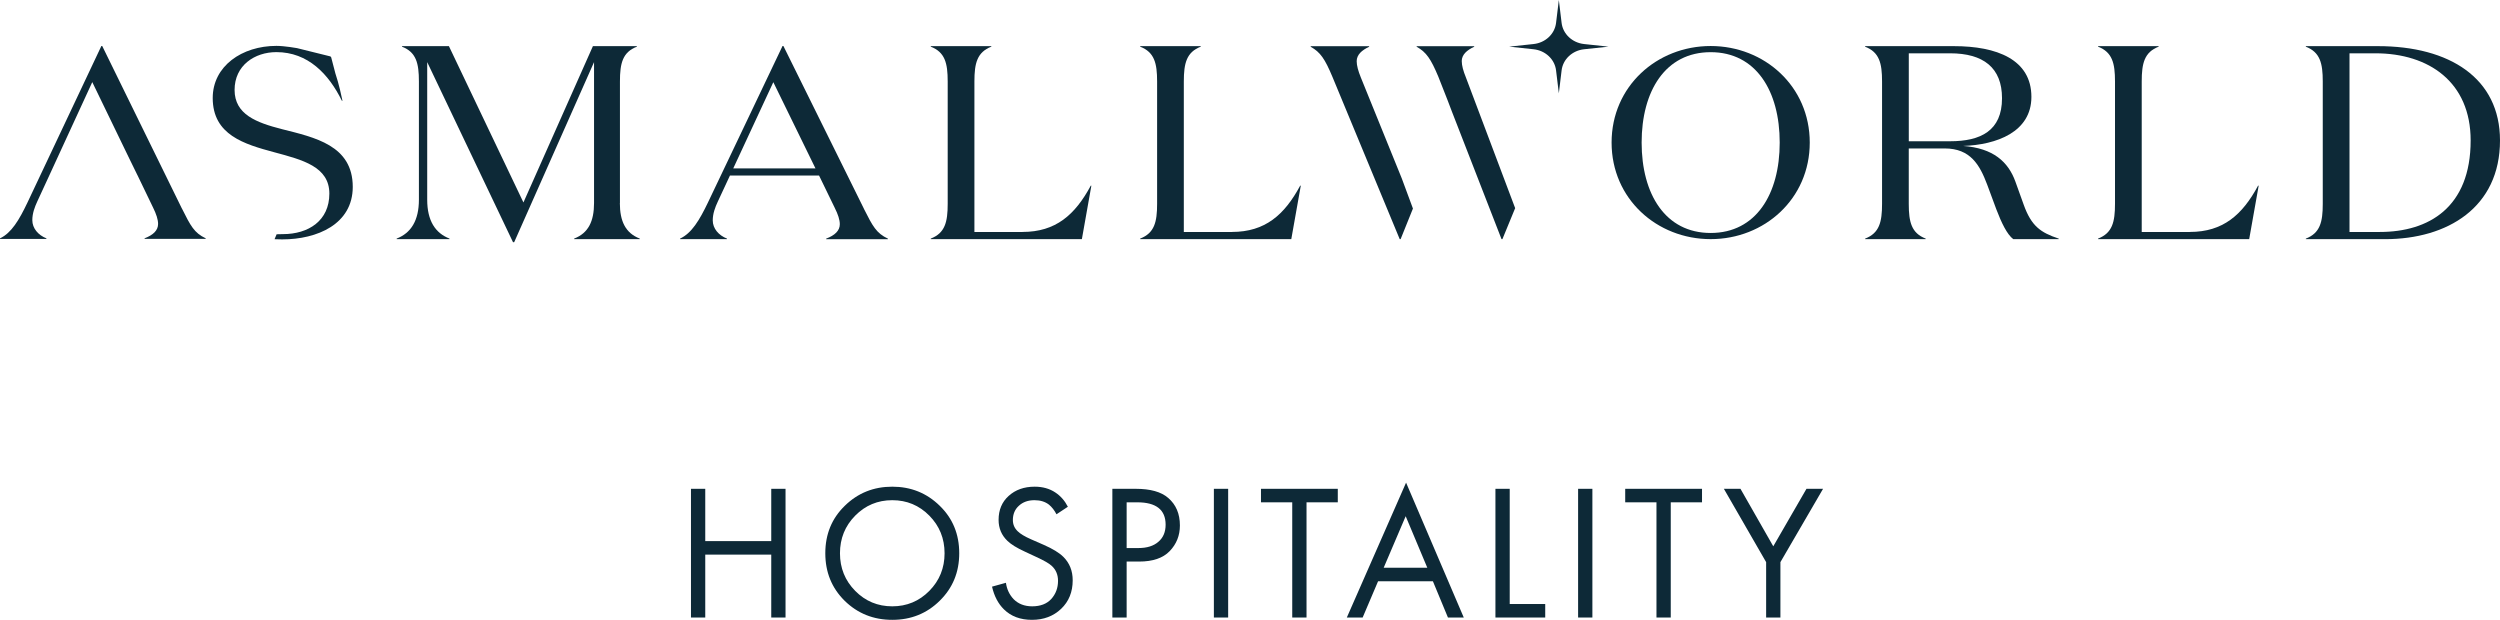 <svg width="2591" height="643" viewBox="0 0 2591 643" fill="none" xmlns="http://www.w3.org/2000/svg">
<path d="M730.926 506.6V560.8H799.326V506.6H814.126V640H799.326V574.8H730.926V640H716.126V506.6H730.926Z" fill="#0D2937"/>
<path d="M973.948 622.6C960.614 635.8 944.214 642.4 924.748 642.4C905.281 642.4 888.814 635.8 875.348 622.6C862.014 609.4 855.348 593 855.348 573.4C855.348 553.667 862.081 537.267 875.548 524.2C889.014 511 905.414 504.4 924.748 504.4C944.081 504.4 960.481 511 973.948 524.2C987.414 537.267 994.148 553.667 994.148 573.4C994.148 593 987.414 609.4 973.948 622.6ZM963.148 534.4C952.614 523.733 939.814 518.4 924.748 518.4C909.681 518.4 896.881 523.733 886.348 534.4C875.814 545.067 870.548 558.067 870.548 573.4C870.548 588.733 875.814 601.733 886.348 612.4C896.881 623.067 909.681 628.4 924.748 628.4C939.814 628.4 952.614 623.067 963.148 612.4C973.681 601.733 978.948 588.733 978.948 573.4C978.948 558.067 973.681 545.067 963.148 534.4Z" fill="#0D2937"/>
<path d="M1106.74 525.2L1094.94 533C1092.8 528.867 1090.2 525.533 1087.14 523C1083.14 519.933 1078.14 518.4 1072.14 518.4C1065.47 518.4 1060.07 520.333 1055.94 524.2C1051.8 527.933 1049.74 532.867 1049.74 539C1049.74 543.533 1051.4 547.4 1054.74 550.6C1057.4 553.267 1062.07 556.067 1068.74 559L1081.54 564.6C1091 568.733 1097.87 572.933 1102.14 577.2C1108.54 583.6 1111.74 591.667 1111.74 601.4C1111.74 613.533 1107.74 623.4 1099.74 631C1091.74 638.6 1081.67 642.4 1069.54 642.4C1057.54 642.4 1047.87 638.8 1040.54 631.6C1034.54 625.733 1030.4 617.867 1028.14 608L1042.54 604C1043.47 610.667 1046.14 616.333 1050.54 621C1055.47 625.933 1061.87 628.4 1069.74 628.4C1078.27 628.4 1084.87 625.867 1089.54 620.8C1094.2 615.6 1096.54 609.333 1096.54 602C1096.54 595.6 1094.34 590.4 1089.94 586.4C1087.4 584 1082.07 580.933 1073.94 577.2L1061.94 571.6C1053.8 567.867 1047.87 564.2 1044.14 560.6C1038 554.733 1034.94 547.467 1034.94 538.8C1034.94 528.533 1038.4 520.267 1045.34 514C1052.4 507.6 1061.4 504.4 1072.34 504.4C1080.6 504.4 1087.74 506.4 1093.74 510.4C1099.2 514 1103.54 518.933 1106.74 525.2Z" fill="#0D2937"/>
<path d="M1152.85 506.6H1177.05C1192.25 506.6 1203.45 509.733 1210.65 516C1218.79 522.933 1222.85 532.467 1222.85 544.6C1222.85 555 1219.32 563.867 1212.25 571.2C1205.32 578.4 1194.79 582 1180.65 582H1167.65V640H1152.85V506.6ZM1167.65 520.6V568H1179.85C1188.65 568 1195.52 565.867 1200.45 561.6C1205.52 557.333 1208.05 551.4 1208.05 543.8C1208.05 528.333 1198.25 520.6 1178.65 520.6H1167.65Z" fill="#0D2937"/>
<path d="M1258.06 506.6H1272.86V640H1258.06V506.6Z" fill="#0D2937"/>
<path d="M1386.48 520.6H1354.08V640H1339.28V520.6H1306.88V506.6H1386.48V520.6Z" fill="#0D2937"/>
<path d="M1500.65 640L1485.05 602.4H1428.25L1412.25 640H1395.85L1457.25 500.2L1517.05 640H1500.65ZM1434.05 588.4H1479.25L1456.85 535L1434.05 588.4Z" fill="#0D2937"/>
<path d="M1549.87 506.6H1564.67V626H1601.47V640H1549.87V506.6Z" fill="#0D2937"/>
<path d="M1635.55 506.6H1650.35V640H1635.55V506.6Z" fill="#0D2937"/>
<path d="M1763.97 520.6H1731.57V640H1716.77V520.6H1684.37V506.6H1763.97V520.6Z" fill="#0D2937"/>
<path d="M1830.42 640V582.6L1786.62 506.6H1803.82L1837.82 566.2L1872.22 506.6H1889.42L1845.22 582.6V640H1830.42Z" fill="#0D2937"/>
<path d="M642.507 210.431V84.385C642.507 65.533 645.267 54.101 660.054 48.372V47.799H614.503L542.487 209.831L465.242 47.799H416.612V48.372C431.37 54.101 434.158 65.505 434.158 84.385V206.966C434.158 228.683 425.85 241.56 411.093 247.262V247.835H465.852V247.262C451.095 241.56 442.757 228.683 442.757 206.966V64.387L531.68 251H532.901L615.665 64.387V210.403C615.665 229.256 609.826 241.56 595.039 247.262V247.835H663.046V247.262C648.259 241.56 642.42 229.256 642.42 210.403" fill="#0D2937"/>
<path d="M759.929 174.554L801.47 85.176L845.162 174.554H759.929ZM895.332 216.269L811.929 47.69H810.999L733.754 209.803C724.836 228.41 716.818 241.669 704.82 247.29V247.862H753.45V247.29C744.822 243.906 738.693 236.868 738.693 228.41C738.693 221.371 741.162 214.878 743.922 208.957L756.53 181.893H848.852L865.149 215.451C868.548 222.217 870.378 227.864 870.378 232.366C870.378 239.132 865.149 243.934 856.23 247.317V247.89H920.228V247.317C908.23 241.669 904.541 234.63 895.303 216.296" fill="#0D2937"/>
<path d="M1059.73 240.414H1009.88V84.385C1009.88 65.533 1012.67 54.101 1027.42 48.372V47.799H964.645V48.372C979.403 54.101 982.192 65.505 982.192 84.385V211.249C982.192 230.101 979.432 241.533 964.645 247.262V247.835H1121.26L1131.1 192.397H1130.49C1114.2 222.681 1094.18 240.387 1059.73 240.387" fill="#0D2937"/>
<path d="M1276.76 240.414H1226.91V84.385C1226.91 65.533 1229.7 54.101 1244.46 48.372V47.799H1181.68V48.372C1196.44 54.101 1199.23 65.505 1199.23 84.385V211.249C1199.23 230.101 1196.47 241.533 1181.68 247.262V247.835H1338.29L1348.14 192.397H1347.53C1331.23 222.681 1311.22 240.387 1276.76 240.387" fill="#0D2937"/>
<path d="M1772.94 241.451C1725.94 241.451 1701.39 201.127 1701.39 147.763C1701.39 94.398 1725.94 54.074 1772.94 54.074C1819.94 54.074 1844.49 94.371 1844.49 147.763C1844.49 201.155 1819.94 241.451 1772.94 241.451ZM1772.94 47.69C1717.25 47.69 1670.25 89.405 1670.25 147.763C1670.25 206.12 1717.25 247.835 1772.94 247.835C1828.63 247.835 1875.63 206.12 1875.63 147.763C1875.63 89.405 1828.63 47.69 1772.94 47.69Z" fill="#0D2937"/>
<path d="M1978.27 146.398V55.247H2021.03C2055.49 55.247 2074.89 70.116 2074.89 101.819C2074.89 135.54 2052.75 146.398 2021.03 146.398H1978.27ZM2097.35 212.122L2088.72 188.114C2081.34 167.815 2065.94 153.547 2034.57 151.255C2069.02 150.109 2105.34 136.959 2105.34 100.4C2105.34 61.55 2069.34 47.826 2025.01 47.826H1933.01V48.399C1947.77 54.129 1950.56 65.533 1950.56 84.412V211.277C1950.56 230.129 1947.8 241.56 1933.01 247.29V247.863H1995.79V247.29C1981.03 241.588 1978.24 230.156 1978.24 211.277V153.847H2015.48C2042.24 153.847 2051.8 170.98 2059.49 191.278L2069.02 217.006C2074.25 230.729 2080.09 243.006 2086.57 247.863H2133.66V247.29C2114.89 241.015 2105.36 234.44 2097.35 212.15" fill="#0D2937"/>
<path d="M2269.53 240.414H2219.68V84.385C2219.68 65.533 2222.44 54.101 2237.22 48.372V47.799H2174.45V48.372C2189.2 54.101 2191.99 65.505 2191.99 84.385V211.249C2191.99 230.101 2189.23 241.533 2174.45 247.262V247.835H2331.06L2340.9 192.397H2340.29C2324 222.681 2303.98 240.387 2269.53 240.387" fill="#0D2937"/>
<path d="M2466.4 240.414H2435.03V55.247H2461.81C2517.5 55.247 2560.58 85.258 2560.58 145.553C2560.58 214.987 2517.18 240.414 2466.43 240.414M2464.54 47.826H2389.77V48.399C2404.53 54.129 2407.31 65.533 2407.31 84.412V211.277C2407.31 230.129 2404.56 241.56 2389.77 247.29V247.863H2471.92C2536.53 247.863 2591 214.987 2591 145.553C2591 80.975 2538.68 47.826 2464.54 47.826Z" fill="#0D2937"/>
<path d="M1618.45 23.763L1615.58 0L1612.7 23.763C1611.31 35.249 1601.66 44.334 1589.4 45.644L1564.1 48.345L1589.4 51.046C1601.63 52.355 1611.31 61.413 1612.7 72.926L1615.58 96.69L1618.45 72.926C1619.85 61.44 1629.49 52.355 1641.75 51.046L1667.05 48.345L1641.75 45.644C1629.52 44.334 1619.85 35.276 1618.45 23.763Z" fill="#0D2937"/>
<path d="M1514.94 63.378C1514.94 56.611 1520.46 51.837 1527.87 48.454V47.881H1468.2V48.454C1478.34 54.102 1482.96 61.141 1490.66 79.42L1500.19 103.647L1504.81 115.76L1556.17 247.835H1557.1L1570.31 215.724L1519.27 80.266C1516.51 73.499 1514.97 67.879 1514.97 63.378" fill="#0D2937"/>
<path d="M1410.37 80.293C1407.61 73.527 1406.07 67.906 1406.07 63.405C1406.07 56.639 1411.62 51.864 1418.99 48.481V47.908H1358.4V48.481C1368.53 54.129 1373.15 61.168 1380.85 79.447L1450.66 247.862H1451.59L1464.37 216.133L1452.84 185.003L1410.37 80.293Z" fill="#0D2937"/>
<path d="M188.479 216.051L105.947 47.69H105.046L28.615 209.585C19.783 228.164 11.852 241.397 0 247.044V247.617H48.107V247.044C39.596 243.661 33.495 236.622 33.495 228.164C33.495 221.125 35.935 214.66 38.666 208.739L49.821 184.594L54.528 174.363L95.634 85.094L134.009 164.323L142.492 181.675H142.521L144.322 185.413L158.673 215.178C162.014 221.944 163.844 227.564 163.844 232.066C163.844 238.832 158.673 243.606 149.842 246.989V247.562H213.171V246.989C201.29 241.342 197.629 234.303 188.508 216.024" fill="#0D2937"/>
<path d="M291.898 133.767C265.84 127.055 243.122 118.652 243.122 93.197C243.122 67.743 264.039 54.019 286.436 54.019C319.147 54.019 340.673 76.691 354.298 104.383H354.879L355.024 104.656L354.763 103.619C354.095 100.345 351.306 87.086 347.442 75.6C347.442 75.573 347.442 75.545 347.442 75.518L343.259 59.476C343.114 58.958 342.678 58.548 342.126 58.385L307.817 49.873C307.817 49.873 294.861 47.553 286.495 47.553C250.734 47.553 220.463 68.534 220.463 101.573C220.463 139.905 253.174 149.427 284.374 157.83C313.453 165.66 341.342 172.672 341.342 200.663C341.342 228.655 319.844 242.651 293.176 242.651C290.678 242.651 288.528 242.706 286.698 242.788L284.548 247.917C287.192 248.026 290.126 248.108 292.45 248.108C328.792 248.108 365.599 232.311 365.599 193.679C365.599 150.573 326.206 142.47 291.985 133.794" fill="#0D2937"/>
</svg>
